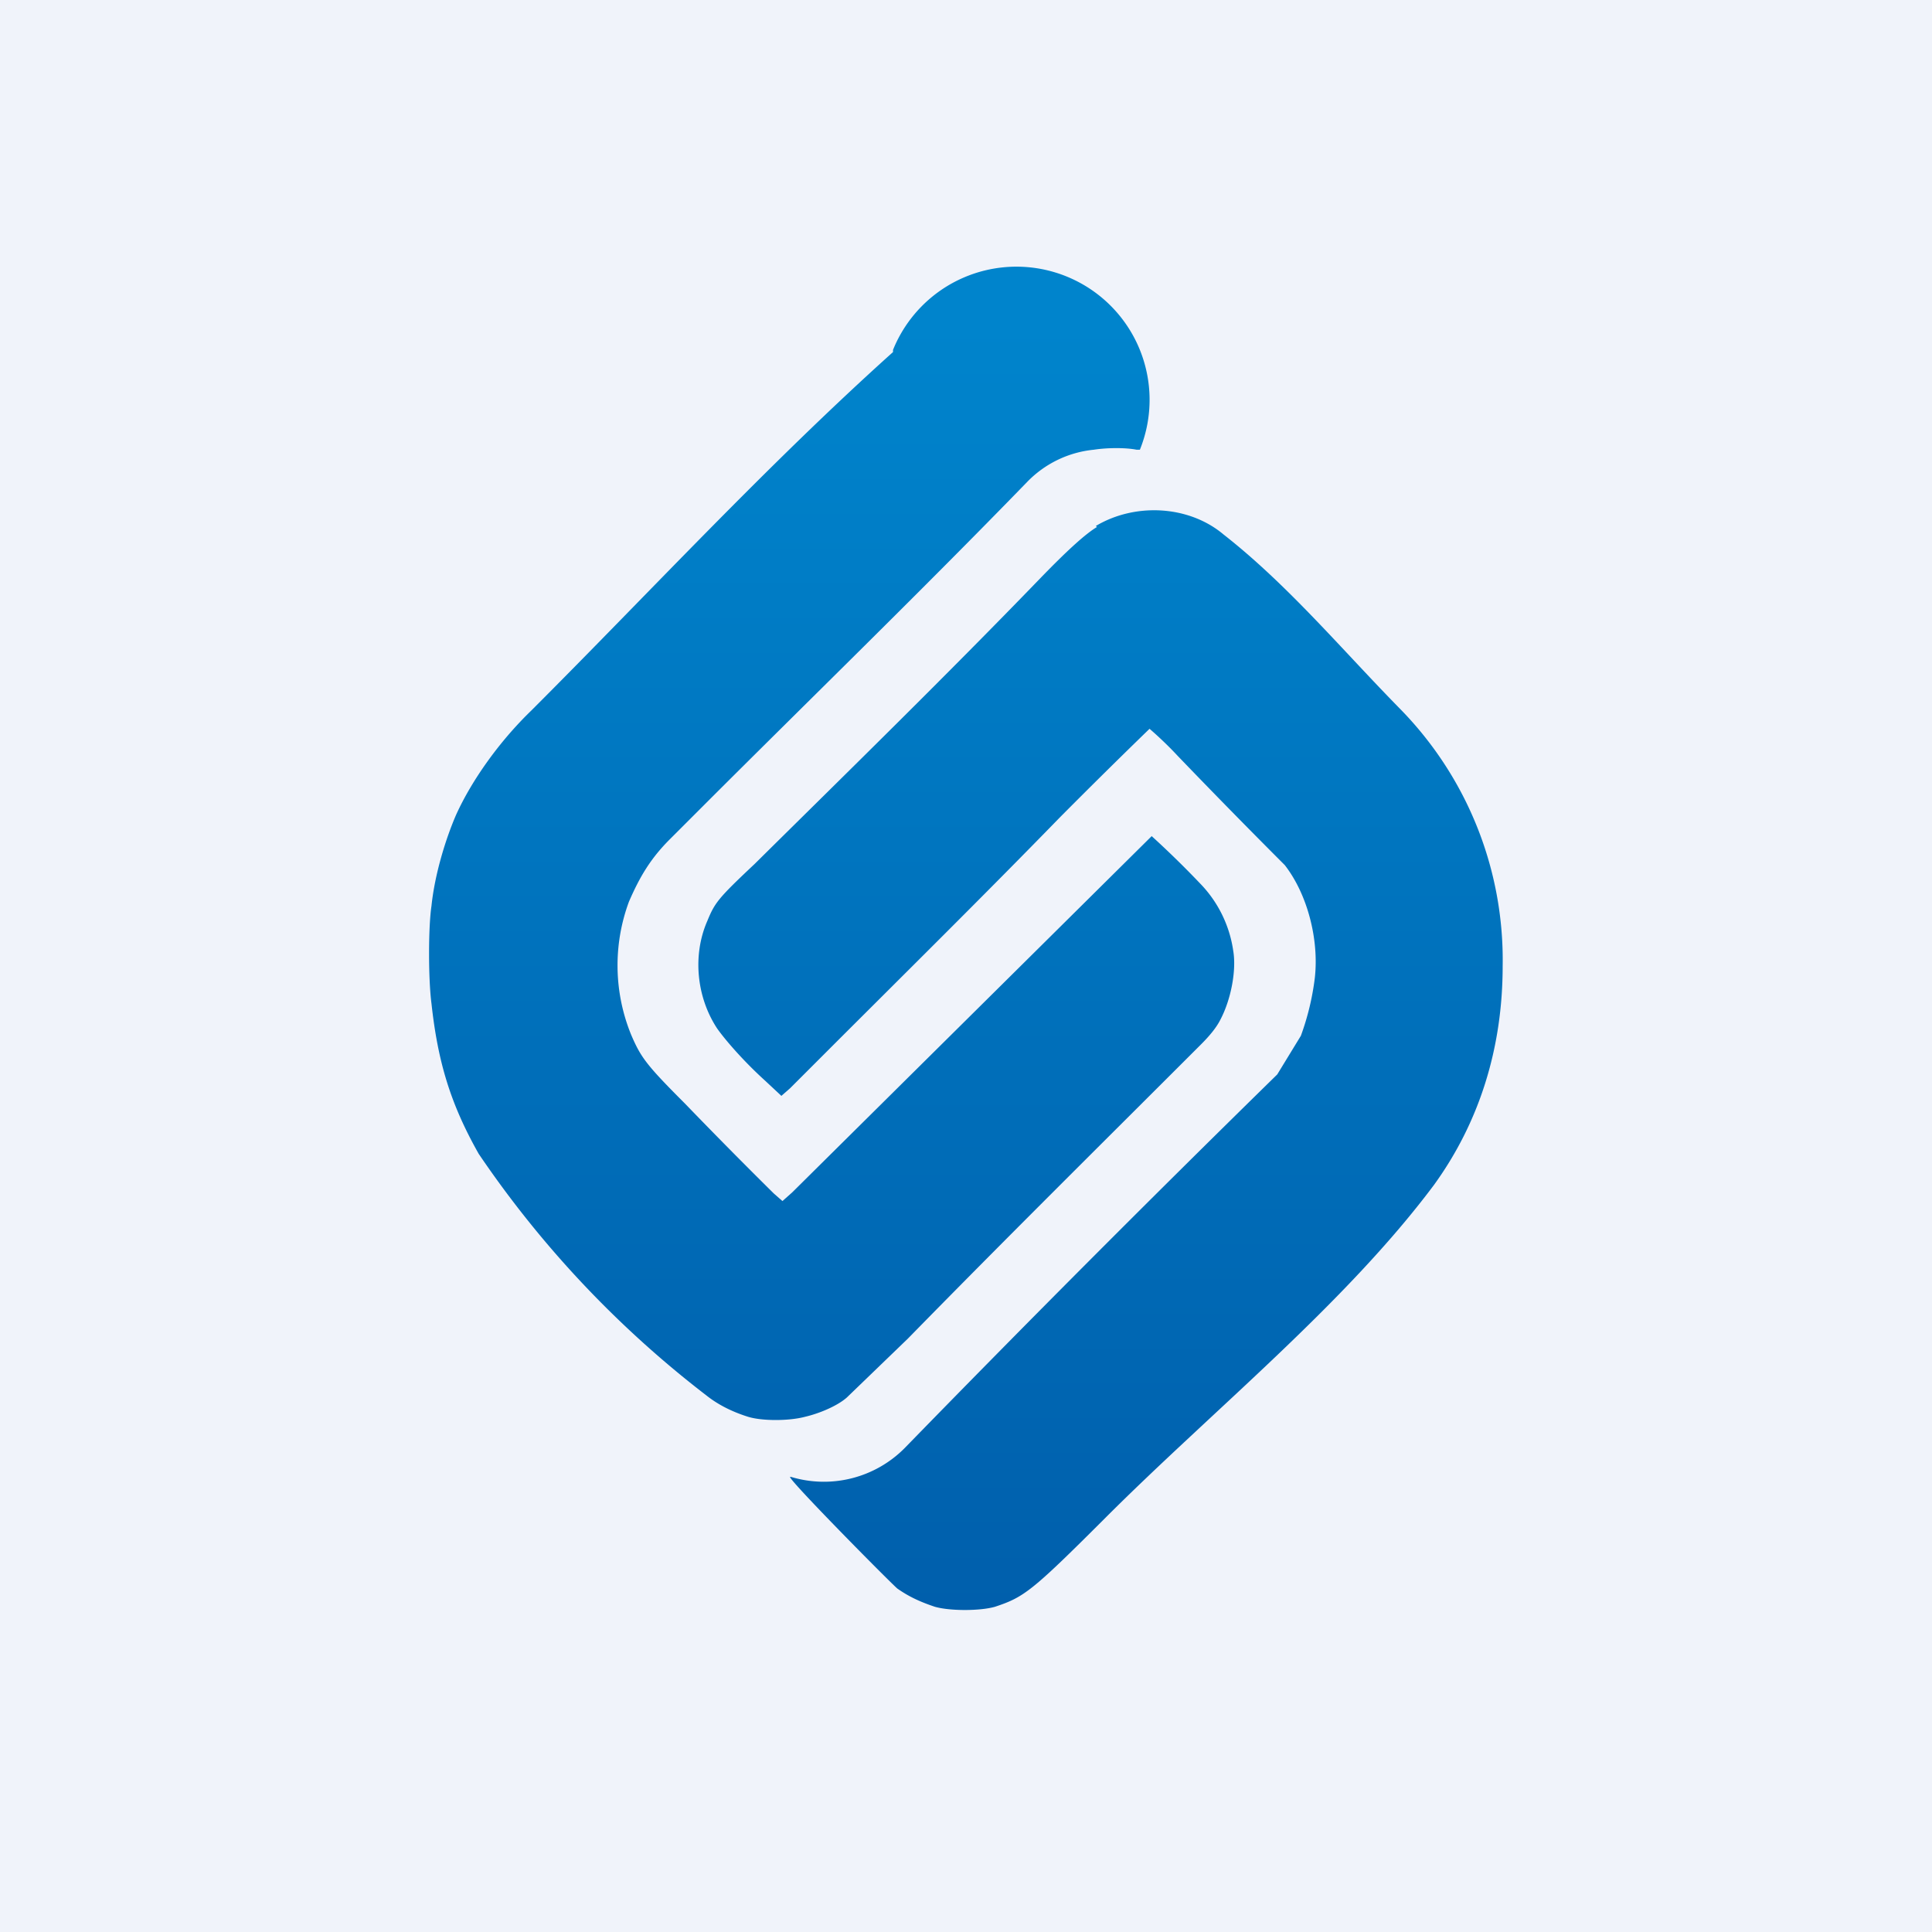 <!-- by TradingView --><svg width="18" height="18" viewBox="0 0 18 18" xmlns="http://www.w3.org/2000/svg"><path fill="#F0F3FA" d="M0 0h18v18H0z"/><path d="M8.32 3.28C7.14 4.34 6.07 5.5 4.95 6.62c-.29.28-.55.64-.7.97-.1.23-.2.56-.23.85-.03.2-.03.68 0 .91.06.55.18.94.44 1.4A9.69 9.69 0 0 0 6.58 13c.1.08.23.15.39.2.13.04.38.04.53 0 .13-.03.3-.1.39-.18l.57-.55c.9-.92 1.82-1.83 2.73-2.74.07-.07.14-.15.18-.23.1-.19.15-.46.12-.64a1.13 1.13 0 0 0-.31-.63 8.87 8.87 0 0 0-.45-.44l-3.35 3.32-.09.08-.08-.07a50.94 50.94 0 0 1-.83-.84c-.36-.36-.41-.43-.5-.64a1.71 1.71 0 0 1-.02-1.24c.1-.23.2-.4.38-.58l.3-.3c1-1 2.03-2 3.03-3.03a1 1 0 0 1 .62-.3c.13-.02.3-.02.4 0h.03a1.02 1.02 0 0 0-2.3-.93Zm1.9 1.63c-.1.06-.26.2-.54.49-.87.9-1.76 1.77-2.65 2.65-.34.32-.37.36-.44.53-.14.32-.1.71.09 1 .07.1.24.3.45.49l.15.14.08-.07.33-.33c.73-.73 1.47-1.46 2.19-2.2a64.24 64.24 0 0 1 .83-.82s.13.11.26.25a73.22 73.22 0 0 0 1 1.02c.21.27.32.69.28 1.05a2.43 2.43 0 0 1-.13.54l-.22.36a206.2 206.2 0 0 0-3.47 3.48 1.06 1.06 0 0 1-1.06.27h-.01c0 .04.92.97 1 1.04.1.07.2.12.35.17.14.04.42.04.56 0 .27-.09.34-.14 1.03-.83 1-1 2.23-1.99 3.06-3.1.42-.58.64-1.27.64-2.04a3.34 3.34 0 0 0-.96-2.4C12.5 6.05 12 5.45 11.4 4.98c-.32-.27-.82-.3-1.19-.08Z" fill="url(#anvbqllmc)"/><defs><linearGradient id="anvbqllmc" x1="9" y1="3" x2="9" y2="15" gradientUnits="userSpaceOnUse"><stop stop-color="#0084CC"/><stop offset="1" stop-color="#005FAC"/></linearGradient></defs></svg>